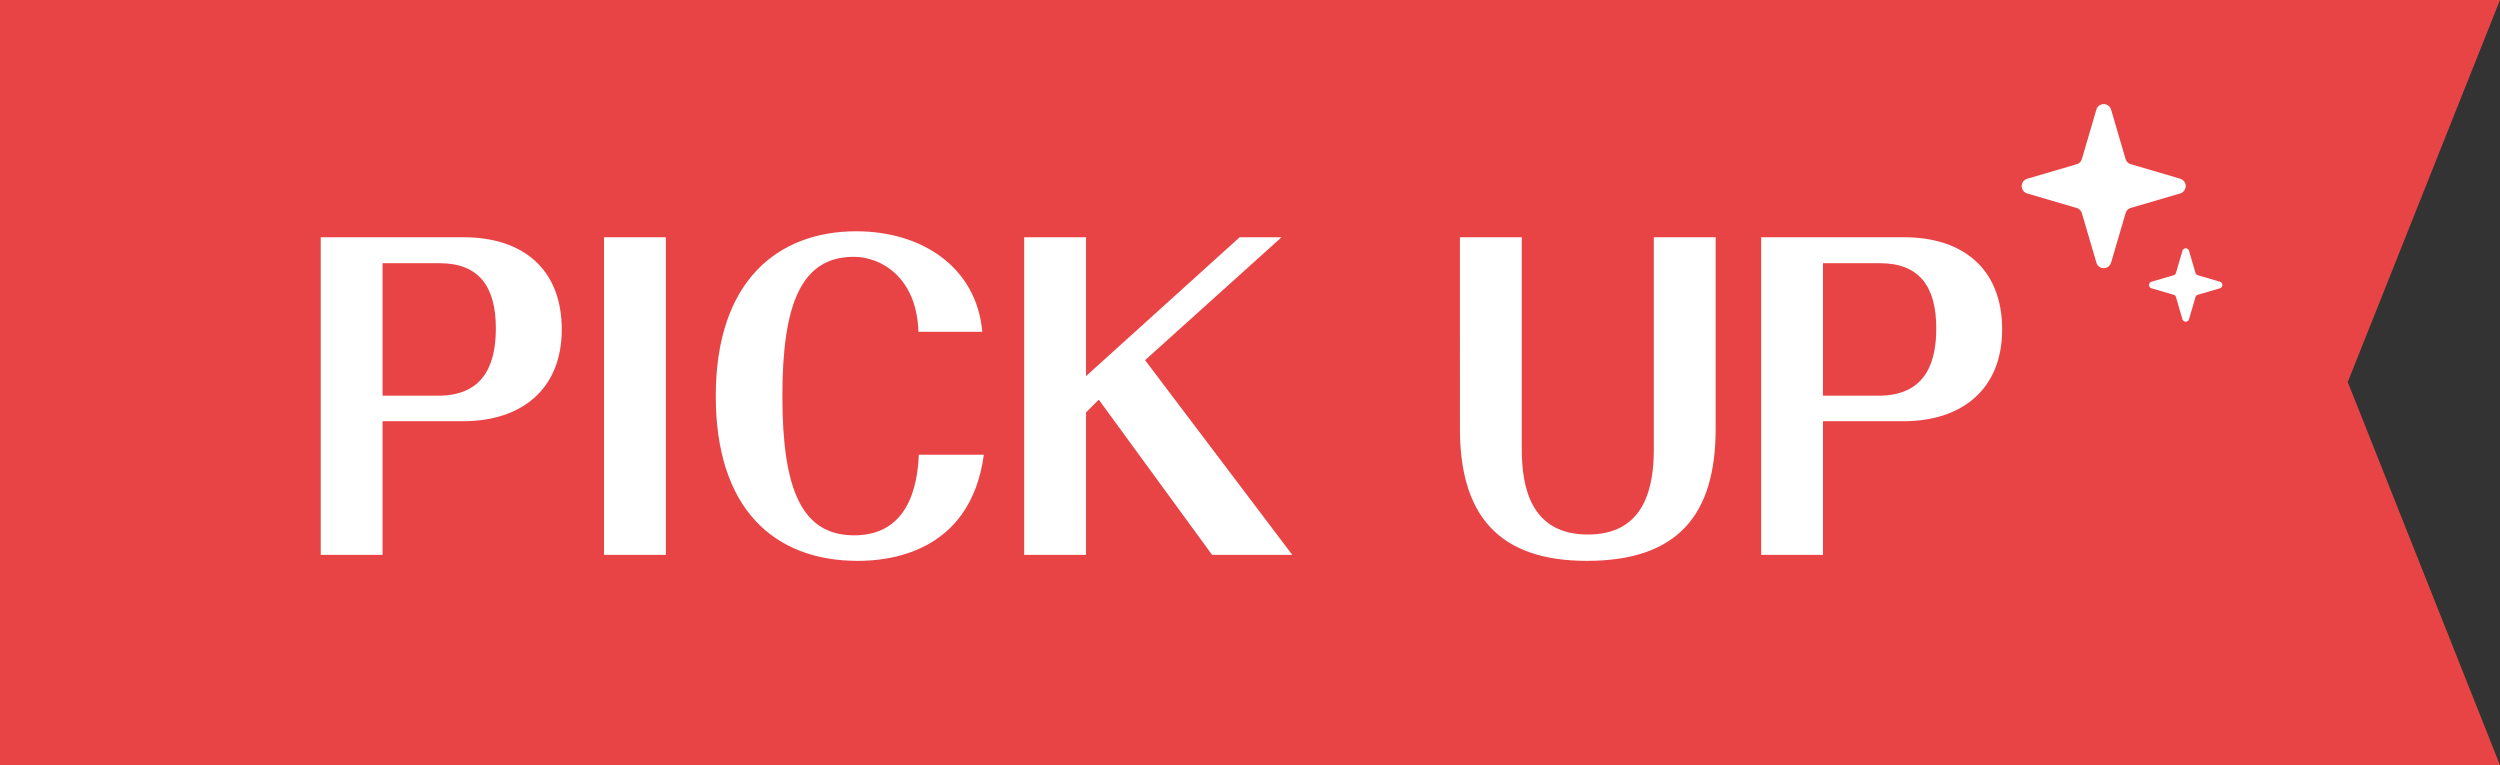 <svg xmlns="http://www.w3.org/2000/svg" width="275.683" height="84.377" viewBox="0 0 275.683 84.377">
  <rect x="0" y="0" width="275.683" height="84.377" fill="#333333" stroke="none"/>
  <g id="label_pickup" transform="translate(-320 -10857.859)">
    <path id="パス_170" data-name="パス 170" d="M0,0H275.683L258.894,42.129l16.789,42.249H0Z" transform="translate(320 10857.859)" fill="#e84445"/>
    <path id="パス_263" data-name="パス 263" d="M18.128-14.74C24.508-14.74,29-18.216,29-24.86S24.728-35.024,18.172-35.024H2.42V0H9.24V-14.74ZM9.24-32.164h6.292c4.268,0,6.2,2.508,6.2,7.172,0,3.388-.924,7.436-6.336,7.436H9.24ZM33.66,0h6.82V-35.024H33.66ZM68.376-11.044C68.156-5.632,66-2.156,61.248-2.156c-5.72,0-7.92-4.928-7.92-15.356,0-10.12,2.068-15.356,7.876-15.356,3.036,0,6.952,2.288,7.128,8.272h7.04c-.616-7.084-6.6-11.088-13.9-11.088-8.58,0-15.488,5.412-15.488,18.172C45.98-5.148,52.36.66,61.644.66c3.08,0,12.408-.66,13.9-11.7ZM100.716,0h8.844L93.324-21.472l15.048-13.552h-4.62L86.812-19.712V-35.024h-6.82V0h6.82V-15.708l1.408-1.408Zm48.708-35.024V-11.66c0,4-.88,9.416-7.26,9.416-6.292,0-7.3-5.192-7.3-9.416V-35.024h-6.82V-13.9C128.04-4.532,132.176.66,142.032.66c10.032,0,14.212-5.06,14.212-14.564v-21.12ZM176.968-14.74c6.38,0,10.868-3.476,10.868-10.12s-4.268-10.164-10.824-10.164H161.26V0h6.82V-14.74ZM168.08-32.164h6.292c4.268,0,6.2,2.508,6.2,7.172,0,3.388-.924,7.436-6.336,7.436h-6.16Z" transform="translate(352.947 10919.047)" fill="#fff"/>
    <g id="グループ_1489" data-name="グループ 1489" transform="translate(35.165 -46.703)">
      <g id="グループ_1345" data-name="グループ 1345" transform="translate(507.782 10916.041)">
        <path id="パス_13" data-name="パス 13" d="M12.771,12.2l5.451-1.6a.846.846,0,0,0,0-1.623l-5.451-1.6a.845.845,0,0,1-.574-.574L10.6,1.358a.846.846,0,0,0-1.623,0l-1.6,5.451a.845.845,0,0,1-.574.574l-5.451,1.6a.846.846,0,0,0,0,1.623l5.451,1.6a.845.845,0,0,1,.574.574l1.6,5.451a.846.846,0,0,0,1.623,0l1.6-5.451A.845.845,0,0,1,12.771,12.2Z" transform="translate(-0.75 -0.75)" fill="#fff"/>
      </g>
      <g id="グループ_1347" data-name="グループ 1347" transform="translate(521.818 10931.947)">
        <path id="パス_13-2" data-name="パス 13" d="M6.127,5.87l2.438-.714a.378.378,0,0,0,0-.726L6.127,3.717A.378.378,0,0,1,5.87,3.46L5.157,1.022a.378.378,0,0,0-.726,0L3.717,3.46a.378.378,0,0,1-.257.257l-2.438.714a.378.378,0,0,0,0,.726L3.46,5.87a.378.378,0,0,1,.257.257l.714,2.438a.378.378,0,0,0,.726,0L5.87,6.127A.378.378,0,0,1,6.127,5.87Z" transform="translate(-0.75 -0.75)" fill="#fff"/>
      </g>
    </g>
  </g>
</svg>

